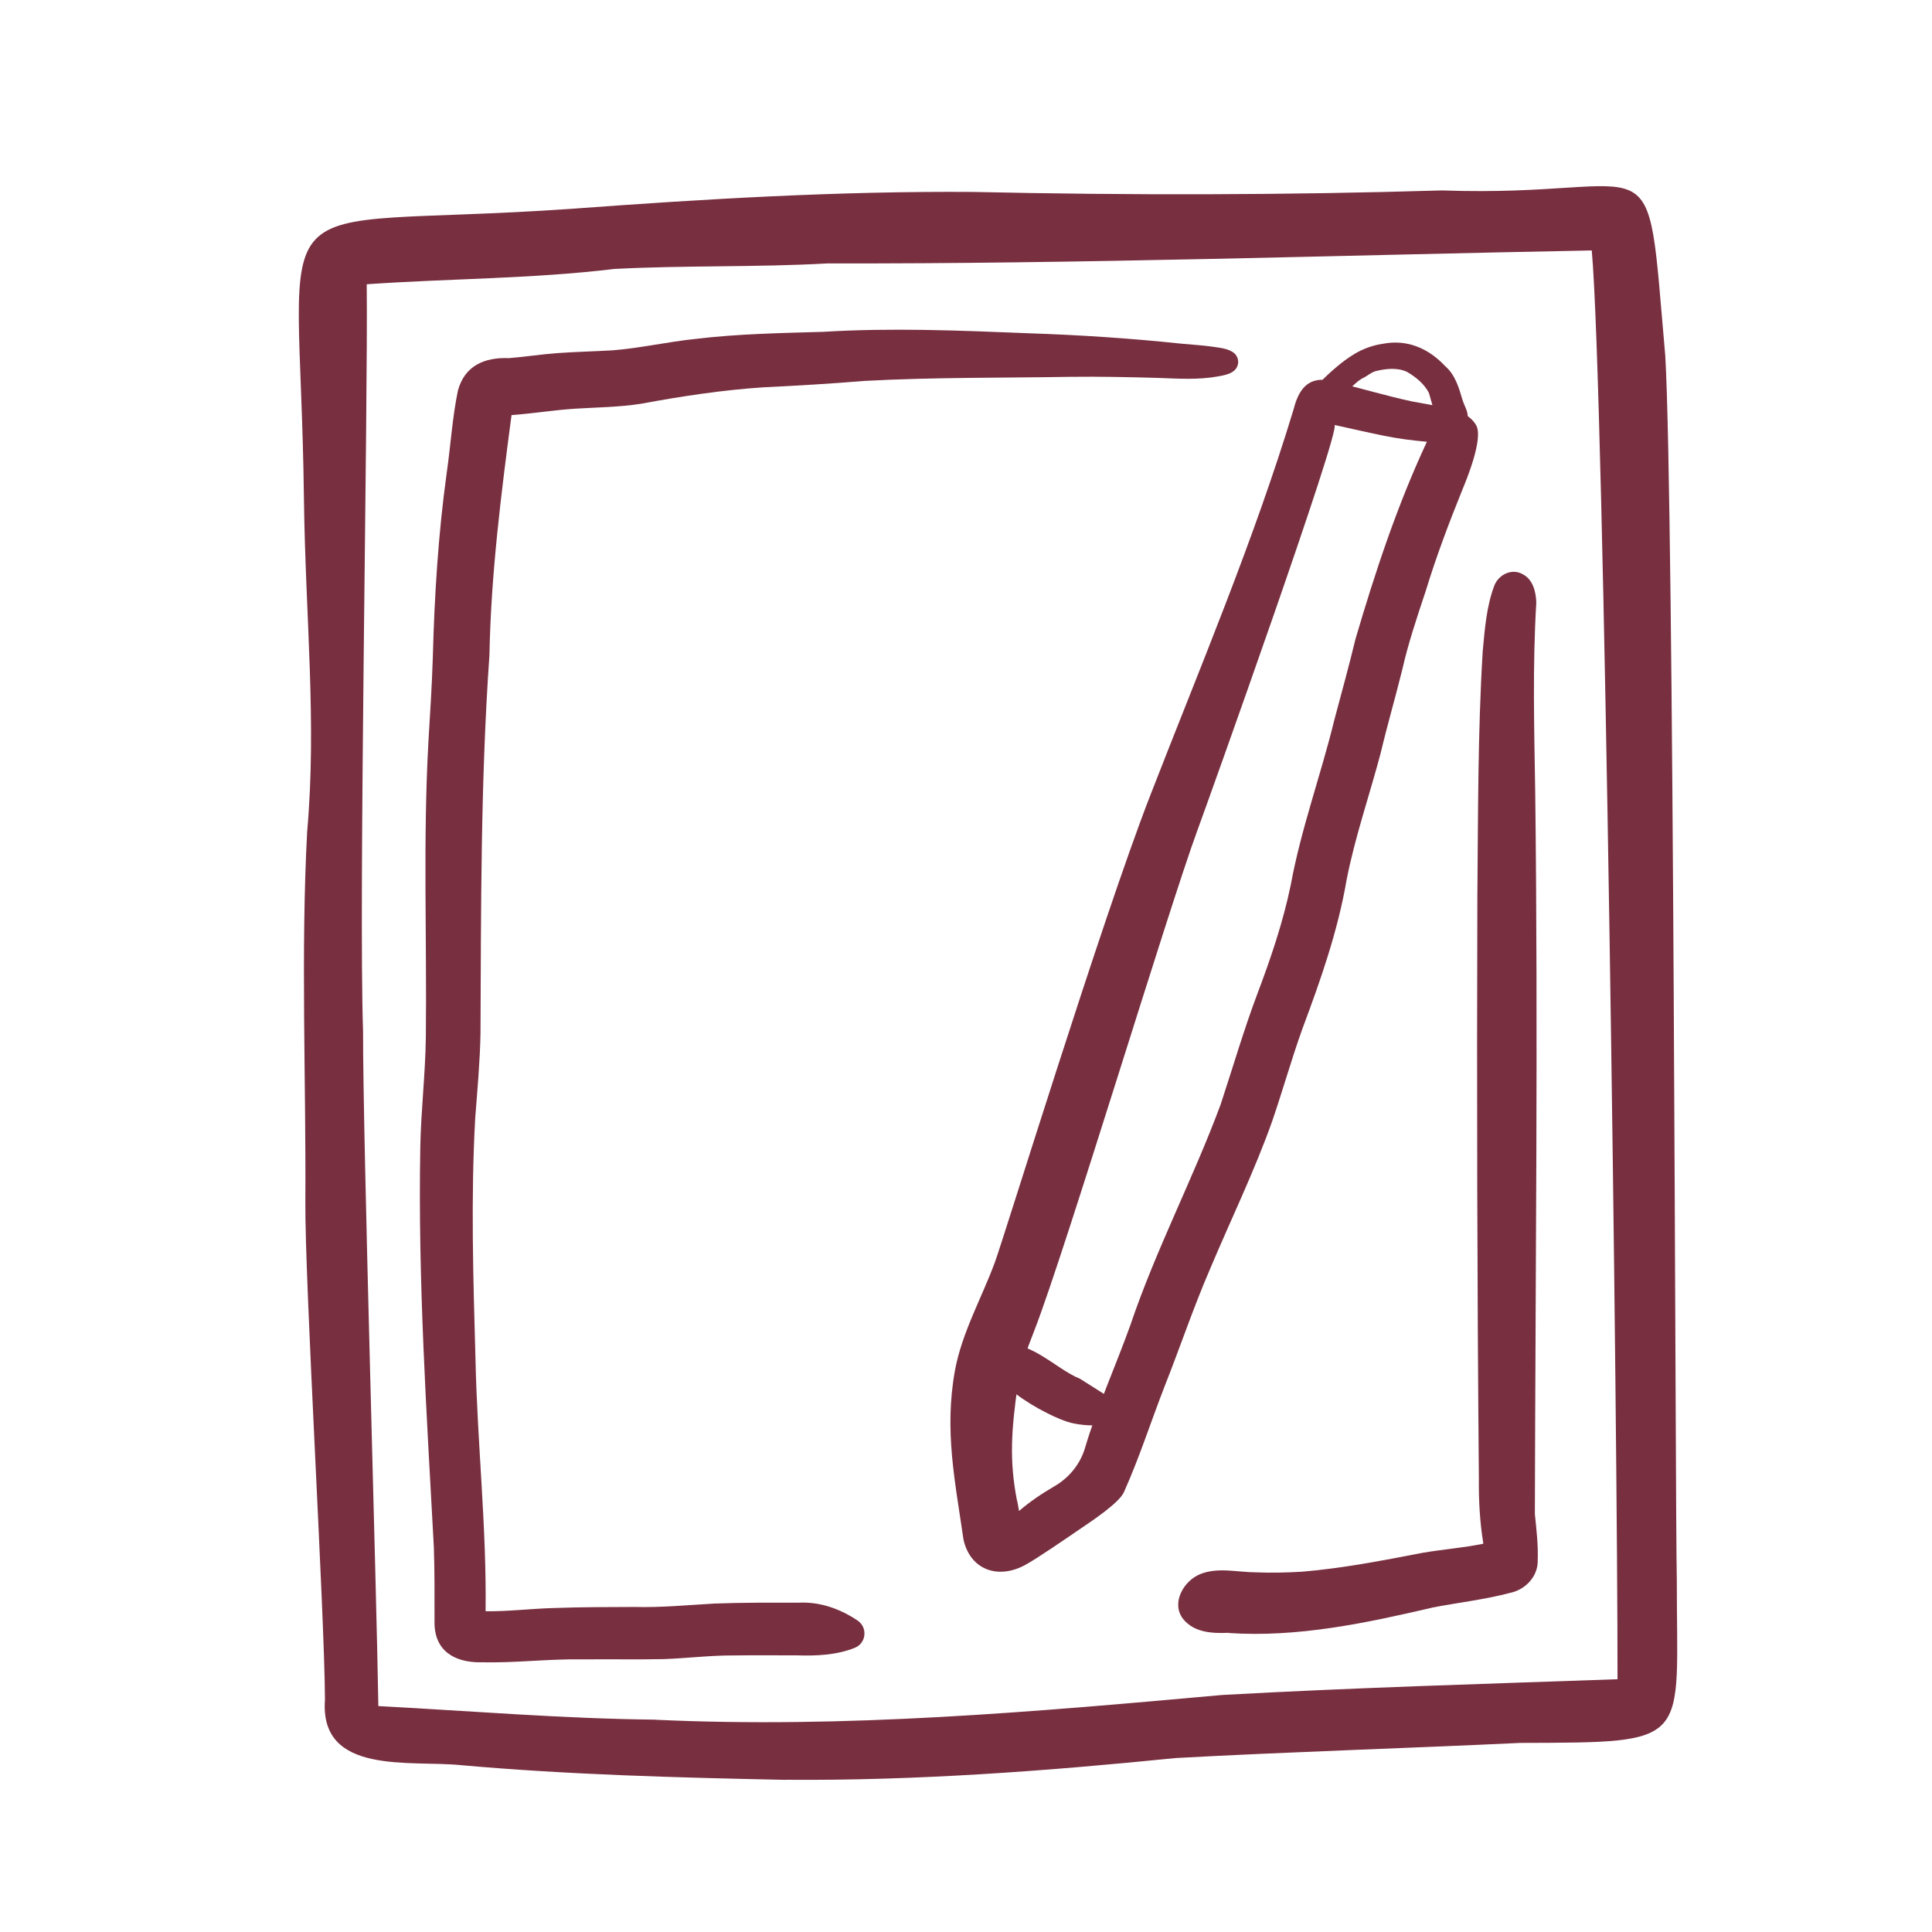 <?xml version="1.0" encoding="UTF-8"?><svg id="a" xmlns="http://www.w3.org/2000/svg" viewBox="0 0 216 216"><defs><style>.b{fill:#782f40;stroke-width:0px;}</style></defs><path class="b" d="M87.84,198.99c-12.11-.25-24.21-.57-36.28-1.64-5.65-.59-15.86,1.18-15.23-7.32-.03-9.6-2.27-46.72-2.19-55.75.08-13.6-.52-27.81.2-41.3,1.09-12.33-.19-23.91-.36-37.23-.44-36.57-6.07-29.92,29.85-32.4,14.97-1.11,29.98-2,45-1.89,17.46.38,34.92.36,52.38-.17,24.98.89,22.72-6.96,24.97,18.49.99,16.95,1.1,127.93,1.29,136.88-.02,18.37,1.94,18.14-17.52,18.2-12.83.61-25.67.99-38.49,1.69-14.49,1.46-29.04,2.55-43.61,2.43ZM73.29,192.27c21.18.99,42.28-.87,63.36-2.77,14.72-.82,29.47-1.24,44.19-1.76.03-26.06-1.48-144.51-2.88-159.74-28.45.54-56.95,1.51-85.44,1.45-7.95.45-15.91.2-23.85.62-9.2,1.11-18.47,1.07-27.67,1.71.16,13.14-.91,68.69-.41,83.46-.02,12.4,1.52,62.72,1.71,75.5,10.32.55,20.65,1.41,30.99,1.52Z"/><path class="b" d="M107.73,172.2c-.94-6.56-2.18-12.22-.97-18.95.77-4.24,2.99-8.11,4.47-12.13,1.04-2.81,11.86-38.01,17.35-52.14,5.57-14.34,11.58-28.48,16.05-43.23.33-1.32.95-2.82,2.4-3.19.73-.2,1.48-.05,2.19.15,2.91.68,5.77,1.56,8.69,2.18,1.14.22,2.29.4,3.43.63,1.36.3,2.91.68,3.69,2.01.86,1.48-1.11,6.2-1.57,7.31-1.49,3.69-2.9,7.42-4.06,11.23-.97,2.91-1.95,5.82-2.63,8.82-.77,3.11-1.67,6.19-2.41,9.31-1.25,4.73-2.87,9.37-3.81,14.18-.98,5.73-2.91,11.21-4.94,16.64-1.22,3.4-2.19,6.87-3.36,10.28-2.01,5.68-4.67,11.11-7,16.66-1.84,4.26-3.31,8.66-5.02,12.97-1.58,4.06-2.79,7.9-4.57,11.89-.53,1.2-3.56,3.21-4.83,4.07-1.73,1.18-4.92,3.38-6.24,4.09-2.89,1.56-5.9.63-6.79-2.53-.03-.1-.05-.19-.06-.26ZM113.72,167.78c.08.38.14.76.21,1.15,1.22-1.05,2.56-1.95,3.95-2.76,1.64-.95,2.88-2.46,3.42-4.27,1.39-4.68,3.43-9.16,5.08-13.76,2.85-8.44,7.01-16.35,10.1-24.69,1.35-4.09,2.55-8.22,4.06-12.25,1.52-4.01,2.9-8.07,3.77-12.27,1.15-6.28,3.37-12.28,4.88-18.48.8-3,1.63-6,2.36-9.02,2.2-7.49,4.67-14.96,7.98-22.04-1.59-.14-3.17-.34-4.75-.66-1.87-.38-3.73-.81-5.59-1.22.87.19-14.03,41.83-15.3,45.27-3.35,9.11-14.7,46.81-18.24,55.95-.79,2.02-1.58,4.07-1.88,6.22-.67,4.76-.97,8.26-.06,12.86Z"/><path class="b" d="M119.73,159.07c-2.46-.59-11.35-5.33-8.18-8.37,2.98-1.56,6.46,2.38,9.2,3.45,2.1,1.32,4.21,2.66,6.27,4.02-2.2,1.2-4.86,1.48-7.3.9Z"/><path class="b" d="M161.5,48.01c-.36-.21-.62-.54-.77-.93-.41-1.02-.66-2.09-.97-3.14-.51-1.01-1.48-1.8-2.45-2.36-1.09-.52-2.41-.36-3.54-.08-.6.2-.79.49-1.53.84-.85.51-1.43,1.37-2.29,1.89-.43.28-.89.54-1.34.78-.59.29-1.36.78-1.92.19-.75-.81.23-1.76.78-2.36,1.23-1.22,2.52-2.41,4.01-3.3.97-.57,2.05-.95,3.16-1.11,2.72-.52,5.09.54,6.94,2.51,1.11.97,1.52,2.38,1.92,3.74.2.7.69,1.35.58,2.11-.13,1.19-1.58,1.89-2.59,1.25Z"/><path class="b" d="M53.75,185.85c-3.01.02-5.24-1.34-5.17-4.6,0-2.79.02-5.58-.08-8.37-.8-14.84-1.78-29.7-1.51-44.57.07-4.13.57-8.23.62-12.37.12-10.96-.32-21.93.28-32.87.19-3.19.4-6.38.5-9.57.18-6.92.61-13.82,1.56-20.68.44-3.05.62-6.15,1.25-9.17.76-2.77,2.98-3.72,5.69-3.61,1.81-.14,3.6-.43,5.41-.56,2.05-.15,4.1-.19,6.15-.31,3.13-.24,6.2-.96,9.33-1.28,4.73-.57,9.48-.65,14.24-.79,7.66-.47,15.32-.15,22.98.16,5.69.19,11.37.56,17.04,1.16,1.12.11,2.25.17,3.37.32.89.15,1.9.17,2.62.78.33.33.48.8.36,1.26-.25.96-1.37,1.15-2.2,1.3-2.22.41-4.5.25-6.74.17-3.25-.09-6.49-.16-9.74-.12-7.7.13-15.42.04-23.11.46-3.73.31-7.47.53-11.21.71-4.61.3-9.18,1-13.72,1.84-2.42.38-4.88.4-7.32.55-2.39.15-4.77.54-7.16.72-1.18,8.92-2.3,17.84-2.47,26.84-.99,14.09-.93,28.2-1,42.32-.06,3.15-.35,6.29-.59,9.43-.5,8.97-.22,17.96.03,26.94.2,9.41,1.25,18.79,1.13,28.2,2.54.03,5.06-.29,7.6-.36,3.02-.11,6.04-.11,9.06-.12,2.98.08,5.94-.21,8.91-.38,3.16-.12,6.32-.1,9.48-.1,2.36-.11,4.61.7,6.54,2,1.14.77.98,2.51-.29,3.04,0,0-.02,0-.03.01-2.05.82-4.3.91-6.48.84-2.37,0-4.74-.02-7.11.01-2.6-.01-5.17.32-7.77.41-2.98.06-5.98,0-8.96.03-3.84-.08-7.66.43-11.49.32Z"/><path class="b" d="M137.37,182.55c-1.82.08-3.86-.01-5.1-1.55-1.37-1.78.06-4.26,1.91-5.01,1.97-.8,4.17-.21,6.23-.2,1.71.07,3.43.03,5.14-.07,4.54-.38,9.02-1.25,13.48-2.11,2.26-.39,4.56-.56,6.81-1.02-.39-2.41-.53-4.84-.5-7.28-.19-21.66-.24-43.33-.17-64.99.09-9.18.04-18.36.6-27.52.23-2.44.41-4.94,1.27-7.26.46-1.3,2.01-2.07,3.26-1.31,1.11.61,1.42,1.97,1.46,3.14-.43,7.1-.23,14.21-.12,21.31.33,26.86.02,53.74-.04,80.6.18,1.73.38,3.46.32,5.2.02,1.78-1.37,3.24-3.07,3.6-2.75.74-5.89,1.1-8.62,1.63-7.5,1.75-15.12,3.38-22.87,2.86Z"/></svg>